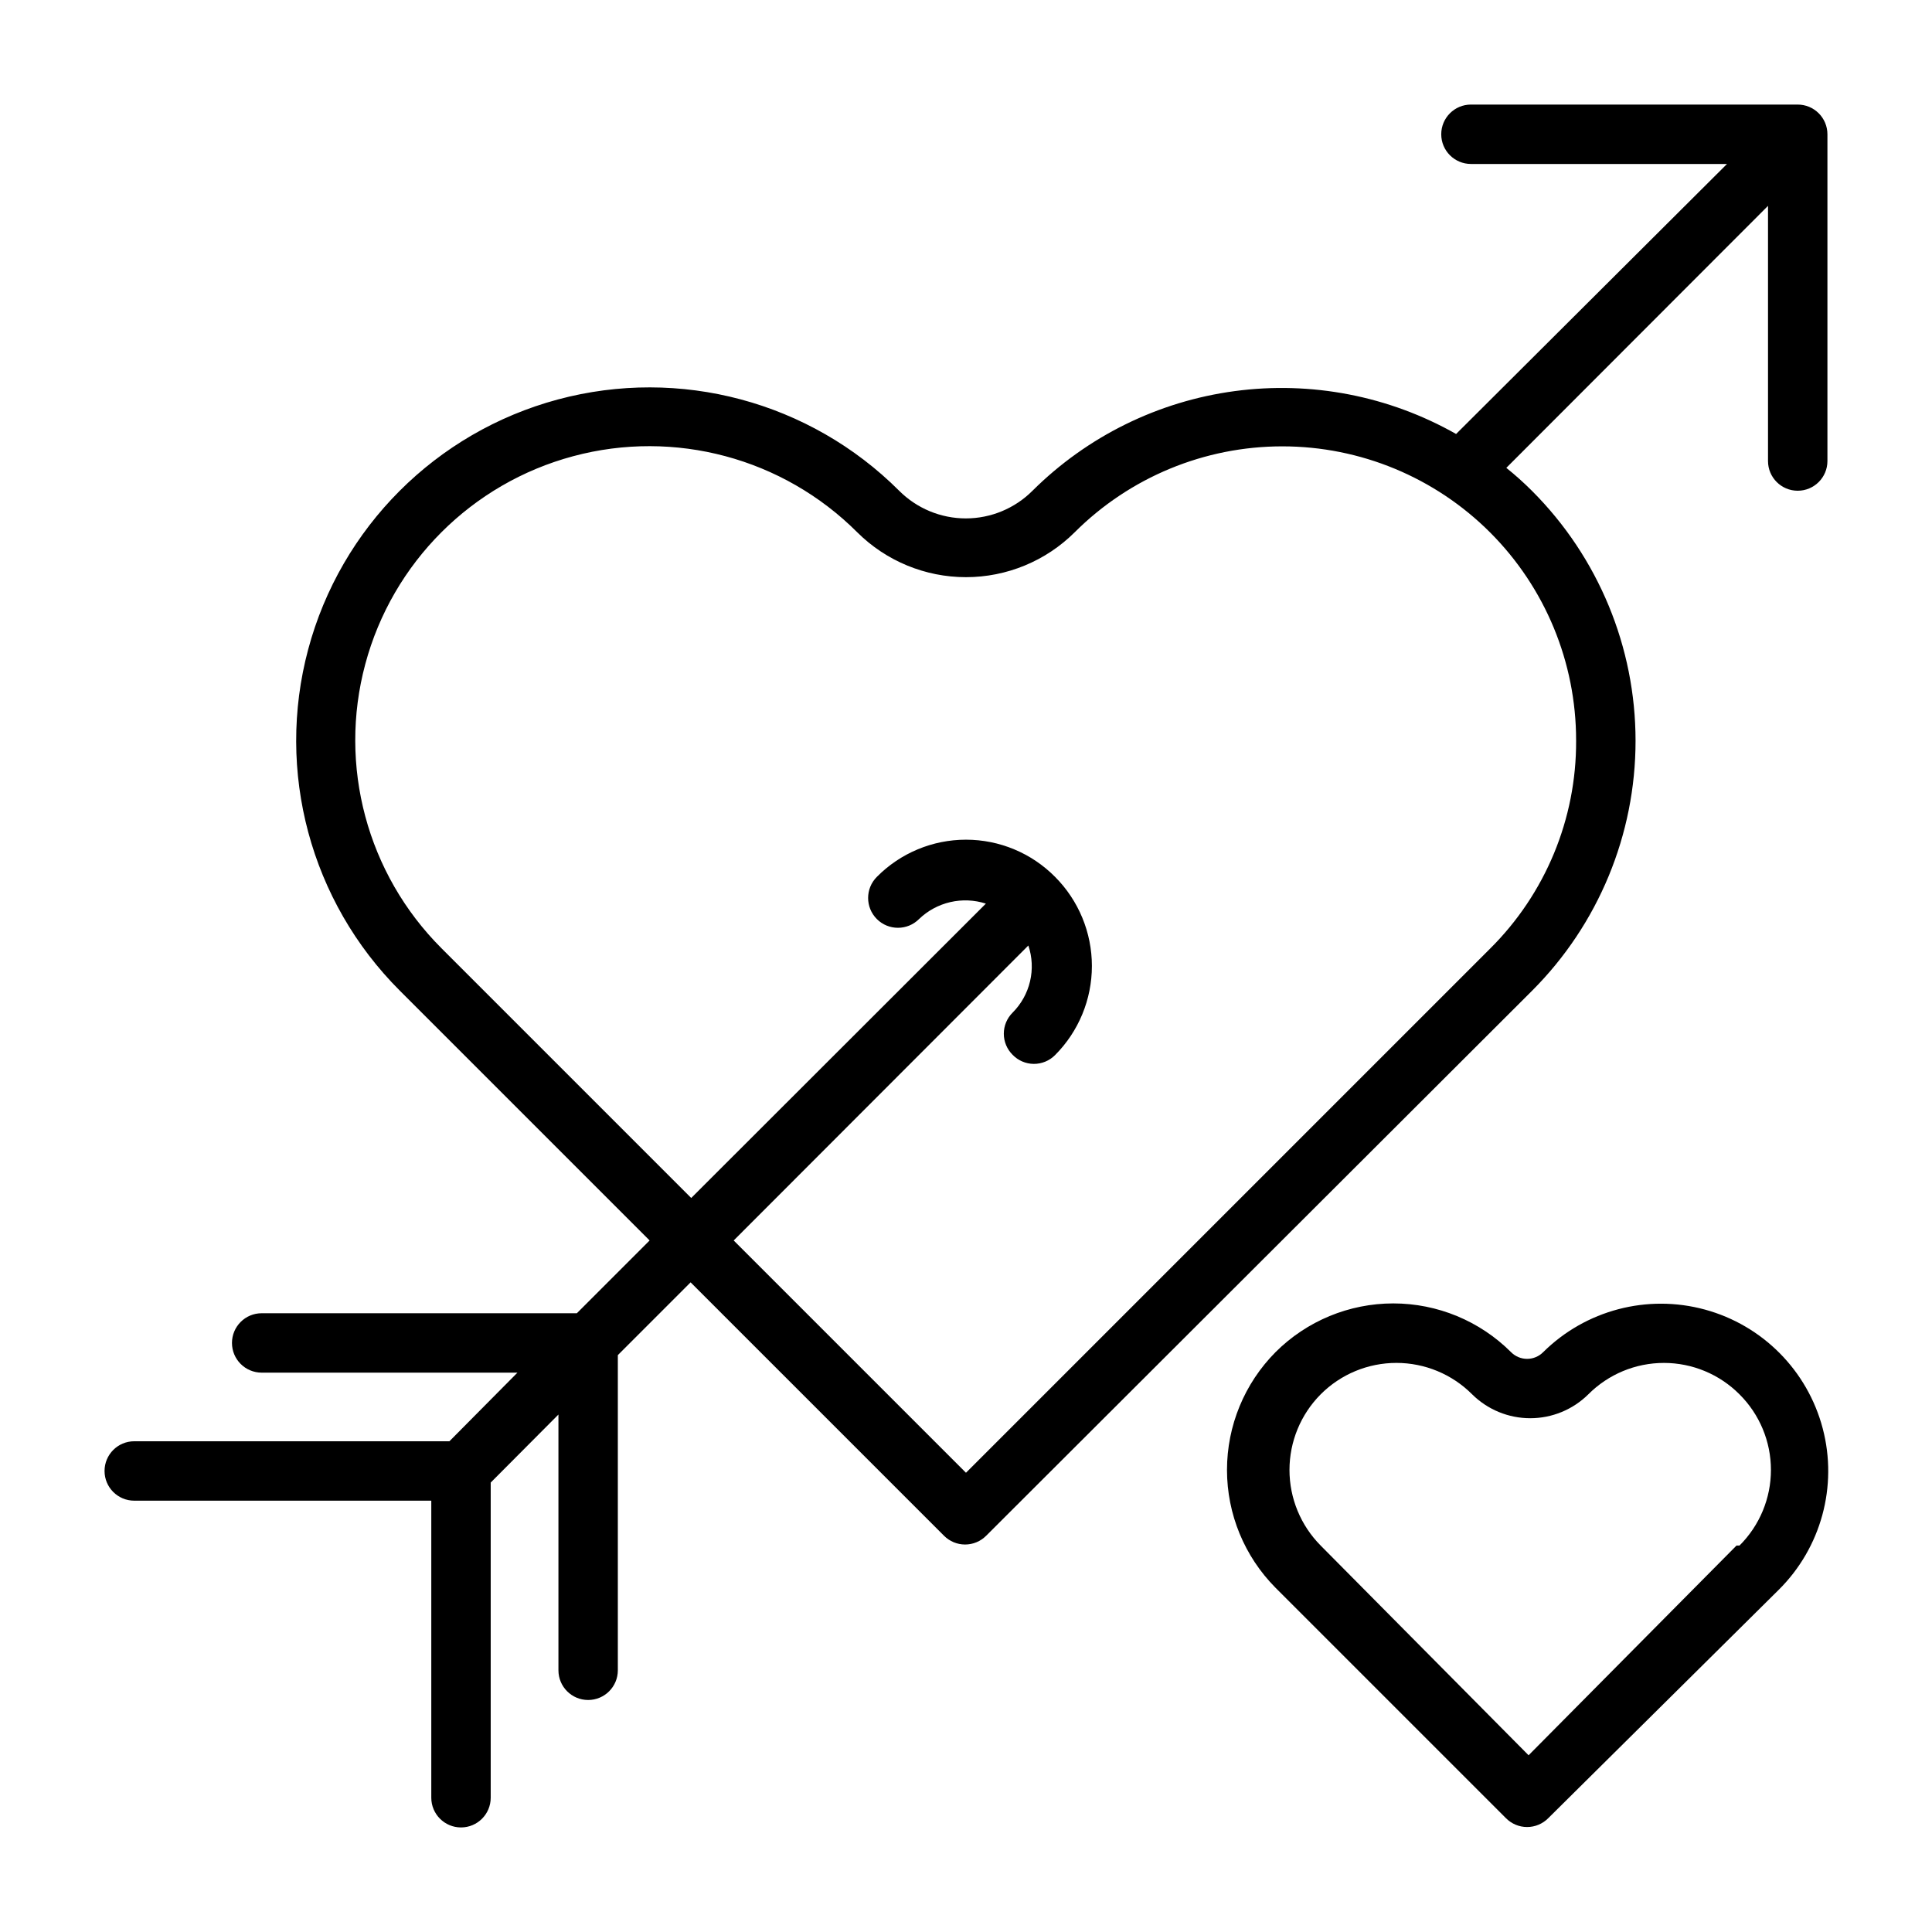 <?xml version="1.0" encoding="UTF-8"?>
<!-- Uploaded to: ICON Repo, www.iconrepo.com, Generator: ICON Repo Mixer Tools -->
<svg fill="#000000" width="800px" height="800px" version="1.1" viewBox="144 144 512 512" xmlns="http://www.w3.org/2000/svg">
 <g>
  <path d="m620.41 171.71h-86.59c-4.348 0-7.875 3.523-7.875 7.871 0 4.348 3.527 7.871 7.875 7.871h67.855l-71.793 71.559c-17.789-10.09-38.387-14.082-58.656-11.367-20.27 2.715-39.094 11.984-53.598 26.402-4.684 4.695-11.043 7.336-17.672 7.336-6.633 0-12.992-2.641-17.676-7.336-23.664-23.641-58.145-32.855-90.449-24.18-32.305 8.676-57.527 33.93-66.164 66.242-8.637 32.316 0.621 66.785 24.285 90.422l66.203 66.203-19.285 19.289h-83.523c-4.348 0-7.871 3.523-7.871 7.871 0 4.348 3.523 7.871 7.871 7.871h67.781l-18.027 18.184h-83.523c-4.348 0-7.871 3.527-7.871 7.875 0 4.348 3.523 7.871 7.871 7.871h78.719v78.719c0 4.348 3.527 7.875 7.875 7.875 4.348 0 7.871-3.527 7.871-7.875v-83.52l17.949-18.027v67.777c0 4.348 3.523 7.871 7.871 7.871 4.348 0 7.871-3.523 7.871-7.871v-83.523l19.285-19.285 67.148 67.148c1.48 1.488 3.492 2.328 5.59 2.328 2.102 0 4.113-0.84 5.59-2.328l144.69-144.45c17.547-17.562 27.402-41.375 27.402-66.203s-9.855-48.637-27.402-66.203c-2.168-2.172-4.453-4.223-6.848-6.141l69.352-69.43v67.621c0 4.348 3.523 7.871 7.871 7.871 4.348 0 7.875-3.523 7.875-7.871v-86.594c0-2.09-0.832-4.09-2.309-5.566-1.477-1.477-3.477-2.305-5.566-2.305zm-58.723 168.62c0.086 20.688-8.141 40.539-22.832 55.105l-138.86 138.86-61.559-61.559 78.09-78.168v-0.004c1.031 3.059 1.188 6.348 0.449 9.492-0.738 3.141-2.34 6.016-4.621 8.301-1.492 1.477-2.332 3.488-2.332 5.586 0 2.102 0.84 4.113 2.332 5.59 1.469 1.527 3.492 2.394 5.609 2.41 2.121 0.012 4.152-0.828 5.644-2.332 6.25-6.269 9.758-14.762 9.758-23.613 0-8.855-3.508-17.348-9.758-23.617-6.238-6.309-14.742-9.855-23.613-9.855-8.875 0-17.379 3.547-23.617 9.855-3.086 3.086-3.086 8.09 0 11.18 3.086 3.086 8.09 3.086 11.18 0 2.305-2.223 5.172-3.773 8.289-4.496 3.117-0.719 6.375-0.582 9.422 0.402l-78.09 78.012-66.203-66.203v-0.004c-19.688-19.684-27.379-48.379-20.172-75.273 7.207-26.891 28.211-47.898 55.105-55.102 26.891-7.207 55.586 0.48 75.273 20.168 7.656 7.613 18.012 11.891 28.812 11.891 10.797 0 21.156-4.277 28.809-11.891 14.609-14.594 34.414-22.785 55.059-22.777 20.648 0.008 40.445 8.219 55.043 22.824 14.594 14.605 22.785 34.41 22.781 55.059z"/>
  <path d="m552.95 502.34c-1.125 1.133-2.656 1.773-4.254 1.773-1.594 0-3.125-0.641-4.25-1.773-8.281-8.273-19.508-12.922-31.211-12.922-11.707 0-22.934 4.648-31.215 12.922-8.234 8.301-12.855 19.52-12.855 31.211s4.621 22.91 12.855 31.215l61.086 61.086h0.004c1.477 1.488 3.488 2.328 5.586 2.328 2.102 0 4.113-0.84 5.59-2.328l61.09-60.535c11.246-11.152 15.695-27.457 11.66-42.777-4.031-15.316-15.93-27.32-31.211-31.488-15.281-4.164-31.625 0.137-42.875 11.289zm51.246 51.246-55.105 55.578-55.105-55.578h0.004c-5.293-5.324-8.266-12.527-8.266-20.035s2.973-14.711 8.266-20.035c5.316-5.336 12.539-8.332 20.07-8.332 7.535 0 14.758 2.996 20.074 8.332 4.098 4.055 9.629 6.328 15.391 6.328 5.762 0 11.293-2.273 15.391-6.328 5.305-5.328 12.512-8.328 20.035-8.328 7.519 0 14.73 3 20.031 8.328 5.332 5.305 8.332 12.516 8.332 20.035s-3 14.73-8.332 20.035z"/>
 </g>
</svg>